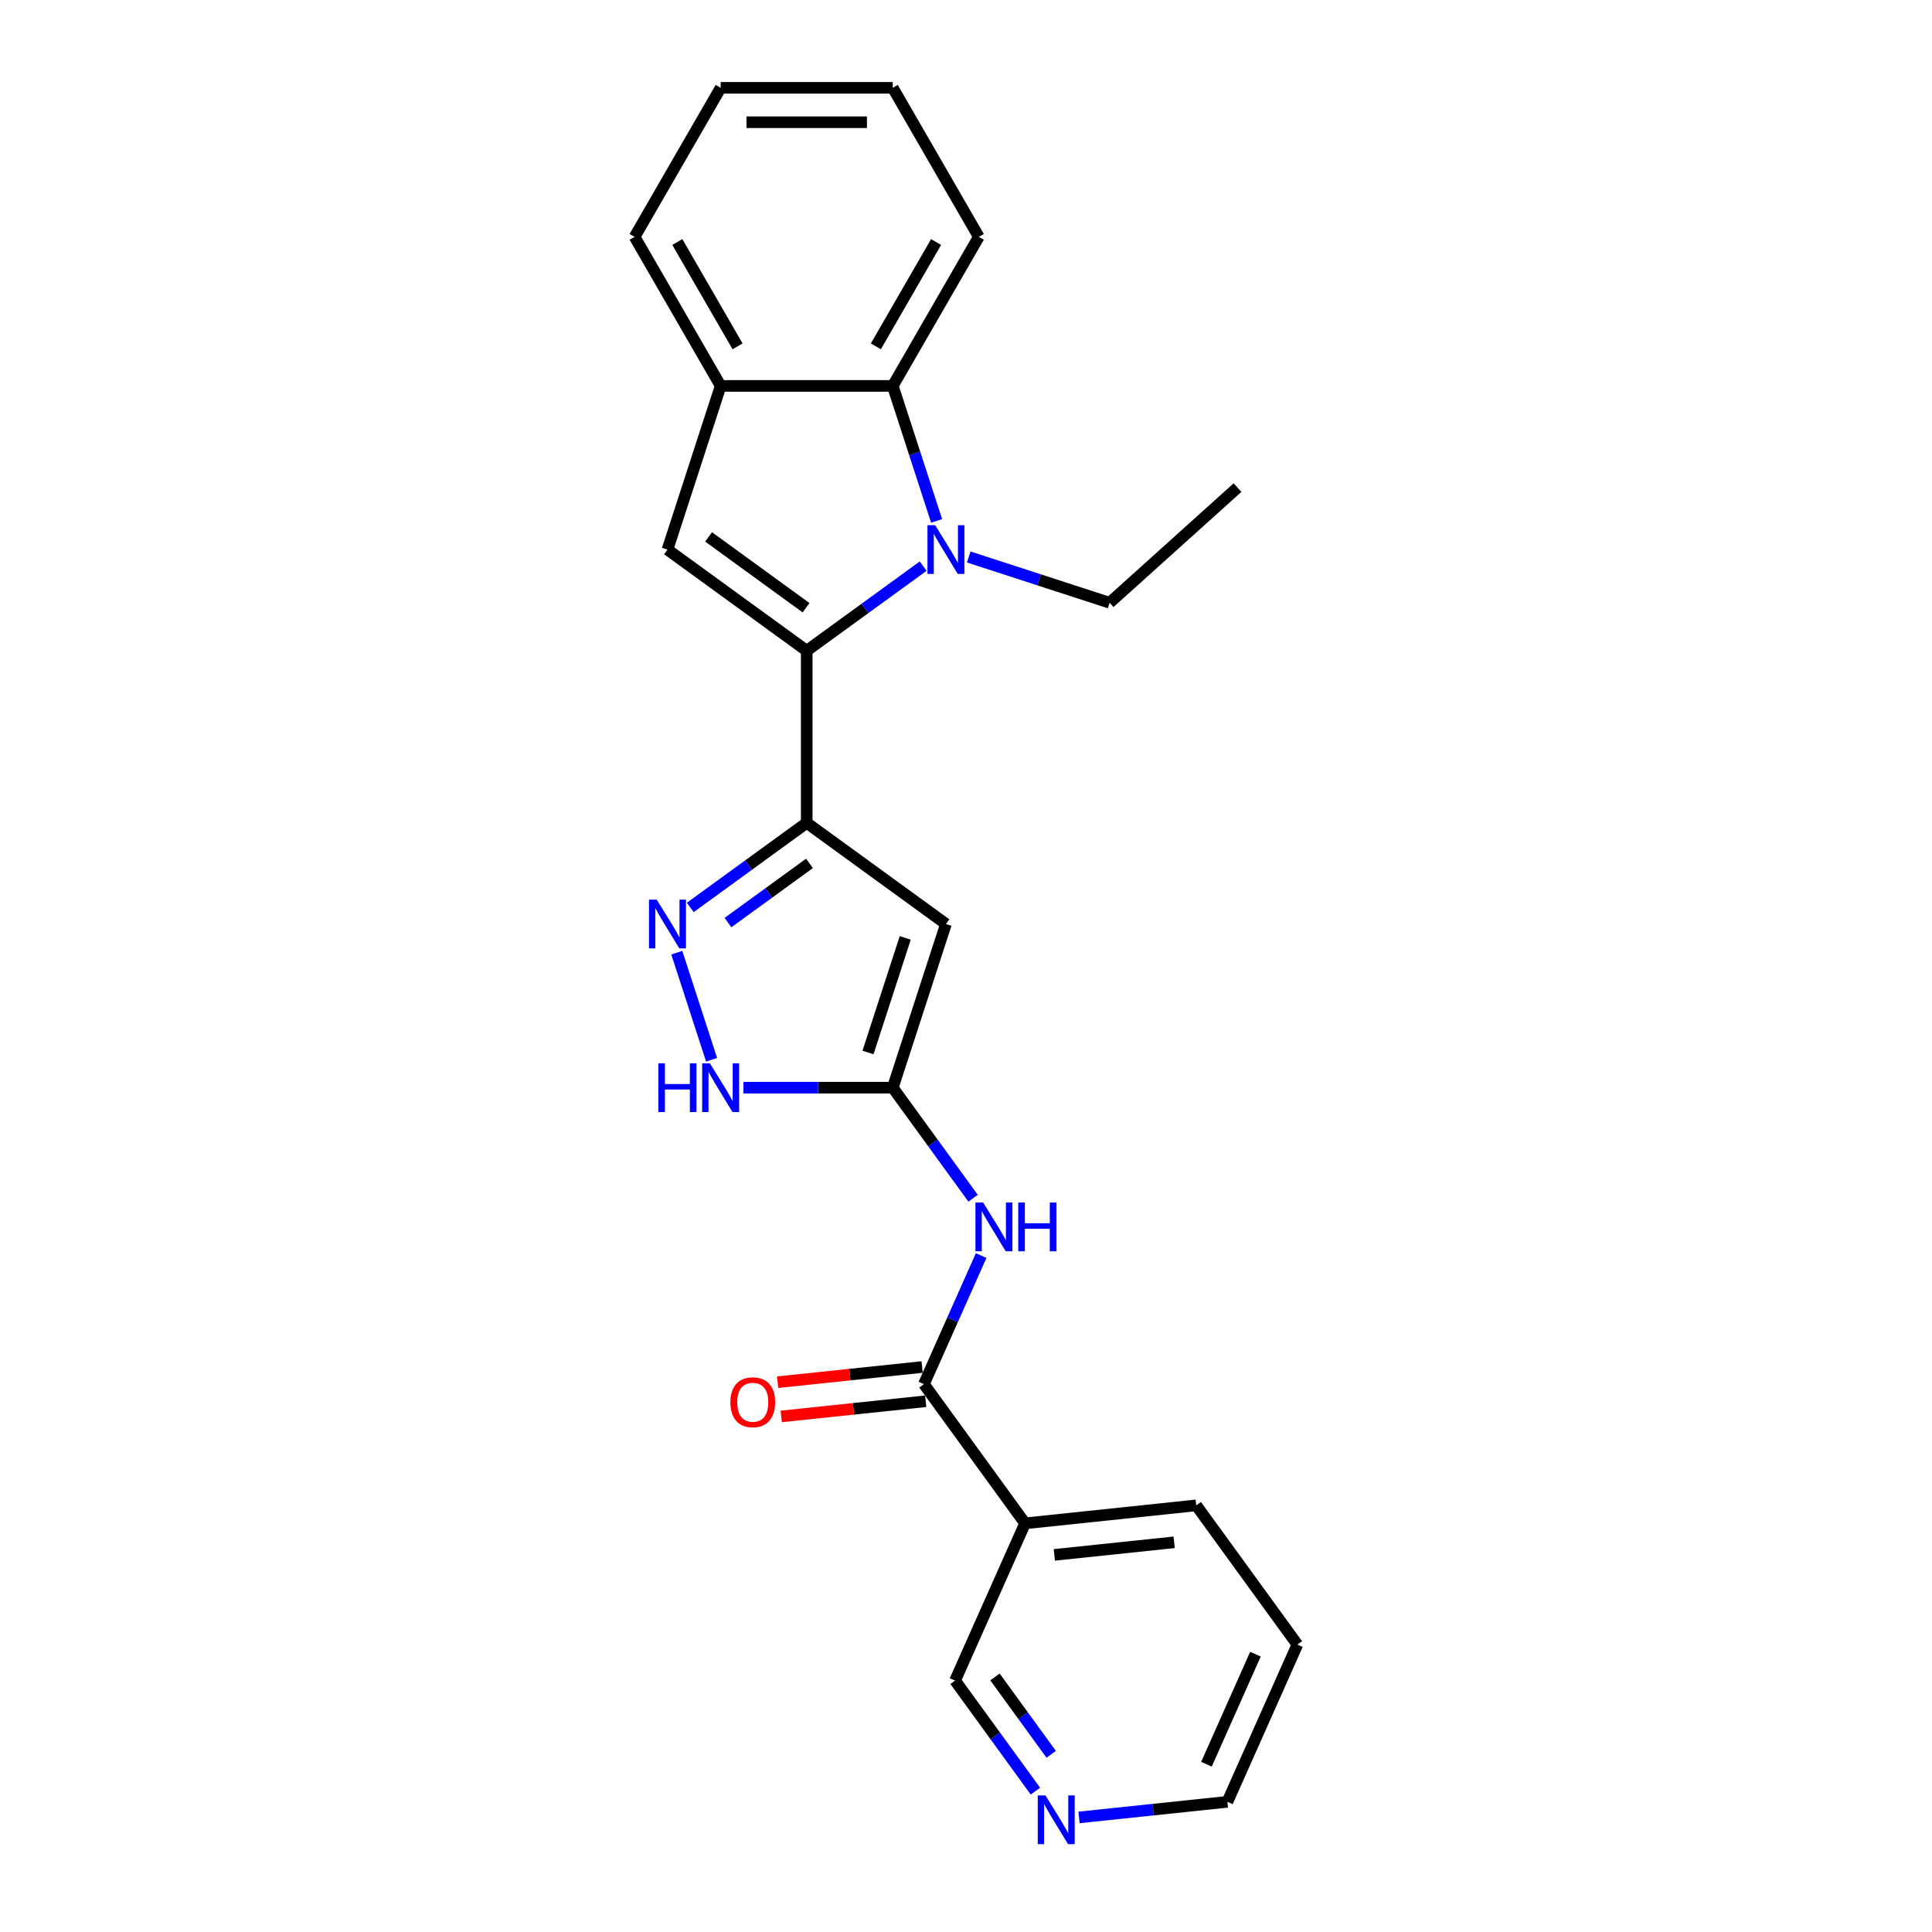 <?xml version='1.0' encoding='iso-8859-1'?>
<svg version='1.1' baseProfile='full'
              xmlns='http://www.w3.org/2000/svg'
                      xmlns:rdkit='http://www.rdkit.org/xml'
                      xmlns:xlink='http://www.w3.org/1999/xlink'
                  xml:space='preserve'
width='1000px' height='1000px' viewBox='0 0 1000 1000'>
<!-- END OF HEADER -->
<rect style='opacity:1.0;fill:#FFFFFF;stroke:none' width='1000' height='1000' x='0' y='0'> </rect>
<path class='bond-0' d='M 417.551,336.822 L 447.687,314.926' style='fill:none;fill-rule:evenodd;stroke:#000000;stroke-width:6px;stroke-linecap:butt;stroke-linejoin:miter;stroke-opacity:1' />
<path class='bond-0' d='M 447.687,314.926 L 477.824,293.031' style='fill:none;fill-rule:evenodd;stroke:#0000FF;stroke-width:6px;stroke-linecap:butt;stroke-linejoin:miter;stroke-opacity:1' />
<path class='bond-1' d='M 417.551,336.822 L 417.551,425.9' style='fill:none;fill-rule:evenodd;stroke:#000000;stroke-width:6px;stroke-linecap:butt;stroke-linejoin:miter;stroke-opacity:1' />
<path class='bond-5' d='M 417.551,336.822 L 345.485,284.462' style='fill:none;fill-rule:evenodd;stroke:#000000;stroke-width:6px;stroke-linecap:butt;stroke-linejoin:miter;stroke-opacity:1' />
<path class='bond-5' d='M 417.213,314.554 L 366.767,277.903' style='fill:none;fill-rule:evenodd;stroke:#000000;stroke-width:6px;stroke-linecap:butt;stroke-linejoin:miter;stroke-opacity:1' />
<path class='bond-7' d='M 484.796,269.622 L 473.443,234.683' style='fill:none;fill-rule:evenodd;stroke:#0000FF;stroke-width:6px;stroke-linecap:butt;stroke-linejoin:miter;stroke-opacity:1' />
<path class='bond-7' d='M 473.443,234.683 L 462.091,199.743' style='fill:none;fill-rule:evenodd;stroke:#000000;stroke-width:6px;stroke-linecap:butt;stroke-linejoin:miter;stroke-opacity:1' />
<path class='bond-14' d='M 501.412,288.294 L 537.874,300.142' style='fill:none;fill-rule:evenodd;stroke:#0000FF;stroke-width:6px;stroke-linecap:butt;stroke-linejoin:miter;stroke-opacity:1' />
<path class='bond-14' d='M 537.874,300.142 L 574.336,311.989' style='fill:none;fill-rule:evenodd;stroke:#000000;stroke-width:6px;stroke-linecap:butt;stroke-linejoin:miter;stroke-opacity:1' />
<path class='bond-2' d='M 417.551,425.9 L 489.618,478.259' style='fill:none;fill-rule:evenodd;stroke:#000000;stroke-width:6px;stroke-linecap:butt;stroke-linejoin:miter;stroke-opacity:1' />
<path class='bond-3' d='M 417.551,425.9 L 387.415,447.795' style='fill:none;fill-rule:evenodd;stroke:#000000;stroke-width:6px;stroke-linecap:butt;stroke-linejoin:miter;stroke-opacity:1' />
<path class='bond-3' d='M 387.415,447.795 L 357.279,469.691' style='fill:none;fill-rule:evenodd;stroke:#0000FF;stroke-width:6px;stroke-linecap:butt;stroke-linejoin:miter;stroke-opacity:1' />
<path class='bond-3' d='M 418.982,446.882 L 397.887,462.209' style='fill:none;fill-rule:evenodd;stroke:#000000;stroke-width:6px;stroke-linecap:butt;stroke-linejoin:miter;stroke-opacity:1' />
<path class='bond-3' d='M 397.887,462.209 L 376.792,477.535' style='fill:none;fill-rule:evenodd;stroke:#0000FF;stroke-width:6px;stroke-linecap:butt;stroke-linejoin:miter;stroke-opacity:1' />
<path class='bond-4' d='M 489.618,478.259 L 462.091,562.978' style='fill:none;fill-rule:evenodd;stroke:#000000;stroke-width:6px;stroke-linecap:butt;stroke-linejoin:miter;stroke-opacity:1' />
<path class='bond-4' d='M 468.545,485.462 L 449.276,544.765' style='fill:none;fill-rule:evenodd;stroke:#000000;stroke-width:6px;stroke-linecap:butt;stroke-linejoin:miter;stroke-opacity:1' />
<path class='bond-9' d='M 350.307,493.1 L 368.317,548.528' style='fill:none;fill-rule:evenodd;stroke:#0000FF;stroke-width:6px;stroke-linecap:butt;stroke-linejoin:miter;stroke-opacity:1' />
<path class='bond-8' d='M 462.091,562.978 L 482.879,591.591' style='fill:none;fill-rule:evenodd;stroke:#000000;stroke-width:6px;stroke-linecap:butt;stroke-linejoin:miter;stroke-opacity:1' />
<path class='bond-8' d='M 482.879,591.591 L 503.668,620.204' style='fill:none;fill-rule:evenodd;stroke:#0000FF;stroke-width:6px;stroke-linecap:butt;stroke-linejoin:miter;stroke-opacity:1' />
<path class='bond-25' d='M 462.091,562.978 L 423.448,562.978' style='fill:none;fill-rule:evenodd;stroke:#000000;stroke-width:6px;stroke-linecap:butt;stroke-linejoin:miter;stroke-opacity:1' />
<path class='bond-25' d='M 423.448,562.978 L 384.806,562.978' style='fill:none;fill-rule:evenodd;stroke:#0000FF;stroke-width:6px;stroke-linecap:butt;stroke-linejoin:miter;stroke-opacity:1' />
<path class='bond-10' d='M 345.485,284.462 L 373.012,199.743' style='fill:none;fill-rule:evenodd;stroke:#000000;stroke-width:6px;stroke-linecap:butt;stroke-linejoin:miter;stroke-opacity:1' />
<path class='bond-6' d='M 478.218,716.422 L 493.03,683.154' style='fill:none;fill-rule:evenodd;stroke:#000000;stroke-width:6px;stroke-linecap:butt;stroke-linejoin:miter;stroke-opacity:1' />
<path class='bond-6' d='M 493.03,683.154 L 507.842,649.885' style='fill:none;fill-rule:evenodd;stroke:#0000FF;stroke-width:6px;stroke-linecap:butt;stroke-linejoin:miter;stroke-opacity:1' />
<path class='bond-11' d='M 478.218,716.422 L 530.577,788.488' style='fill:none;fill-rule:evenodd;stroke:#000000;stroke-width:6px;stroke-linecap:butt;stroke-linejoin:miter;stroke-opacity:1' />
<path class='bond-12' d='M 477.287,707.563 L 439.895,711.493' style='fill:none;fill-rule:evenodd;stroke:#000000;stroke-width:6px;stroke-linecap:butt;stroke-linejoin:miter;stroke-opacity:1' />
<path class='bond-12' d='M 439.895,711.493 L 402.504,715.423' style='fill:none;fill-rule:evenodd;stroke:#FF0000;stroke-width:6px;stroke-linecap:butt;stroke-linejoin:miter;stroke-opacity:1' />
<path class='bond-12' d='M 479.149,725.281 L 441.758,729.211' style='fill:none;fill-rule:evenodd;stroke:#000000;stroke-width:6px;stroke-linecap:butt;stroke-linejoin:miter;stroke-opacity:1' />
<path class='bond-12' d='M 441.758,729.211 L 404.366,733.141' style='fill:none;fill-rule:evenodd;stroke:#FF0000;stroke-width:6px;stroke-linecap:butt;stroke-linejoin:miter;stroke-opacity:1' />
<path class='bond-16' d='M 462.091,199.743 L 506.63,122.599' style='fill:none;fill-rule:evenodd;stroke:#000000;stroke-width:6px;stroke-linecap:butt;stroke-linejoin:miter;stroke-opacity:1' />
<path class='bond-16' d='M 453.343,179.264 L 484.52,125.263' style='fill:none;fill-rule:evenodd;stroke:#000000;stroke-width:6px;stroke-linecap:butt;stroke-linejoin:miter;stroke-opacity:1' />
<path class='bond-24' d='M 462.091,199.743 L 373.012,199.743' style='fill:none;fill-rule:evenodd;stroke:#000000;stroke-width:6px;stroke-linecap:butt;stroke-linejoin:miter;stroke-opacity:1' />
<path class='bond-18' d='M 373.012,199.743 L 328.473,122.599' style='fill:none;fill-rule:evenodd;stroke:#000000;stroke-width:6px;stroke-linecap:butt;stroke-linejoin:miter;stroke-opacity:1' />
<path class='bond-18' d='M 381.76,179.264 L 350.582,125.263' style='fill:none;fill-rule:evenodd;stroke:#000000;stroke-width:6px;stroke-linecap:butt;stroke-linejoin:miter;stroke-opacity:1' />
<path class='bond-15' d='M 530.577,788.488 L 494.346,869.866' style='fill:none;fill-rule:evenodd;stroke:#000000;stroke-width:6px;stroke-linecap:butt;stroke-linejoin:miter;stroke-opacity:1' />
<path class='bond-17' d='M 530.577,788.488 L 619.168,779.177' style='fill:none;fill-rule:evenodd;stroke:#000000;stroke-width:6px;stroke-linecap:butt;stroke-linejoin:miter;stroke-opacity:1' />
<path class='bond-17' d='M 545.728,804.81 L 607.742,798.292' style='fill:none;fill-rule:evenodd;stroke:#000000;stroke-width:6px;stroke-linecap:butt;stroke-linejoin:miter;stroke-opacity:1' />
<path class='bond-13' d='M 535.923,927.091 L 515.134,898.479' style='fill:none;fill-rule:evenodd;stroke:#0000FF;stroke-width:6px;stroke-linecap:butt;stroke-linejoin:miter;stroke-opacity:1' />
<path class='bond-13' d='M 515.134,898.479 L 494.346,869.866' style='fill:none;fill-rule:evenodd;stroke:#000000;stroke-width:6px;stroke-linecap:butt;stroke-linejoin:miter;stroke-opacity:1' />
<path class='bond-13' d='M 544.099,908.036 L 529.548,888.007' style='fill:none;fill-rule:evenodd;stroke:#0000FF;stroke-width:6px;stroke-linecap:butt;stroke-linejoin:miter;stroke-opacity:1' />
<path class='bond-13' d='M 529.548,888.007 L 514.996,867.978' style='fill:none;fill-rule:evenodd;stroke:#000000;stroke-width:6px;stroke-linecap:butt;stroke-linejoin:miter;stroke-opacity:1' />
<path class='bond-27' d='M 558.499,940.692 L 596.897,936.656' style='fill:none;fill-rule:evenodd;stroke:#0000FF;stroke-width:6px;stroke-linecap:butt;stroke-linejoin:miter;stroke-opacity:1' />
<path class='bond-27' d='M 596.897,936.656 L 635.296,932.621' style='fill:none;fill-rule:evenodd;stroke:#000000;stroke-width:6px;stroke-linecap:butt;stroke-linejoin:miter;stroke-opacity:1' />
<path class='bond-20' d='M 574.336,311.989 L 640.535,252.384' style='fill:none;fill-rule:evenodd;stroke:#000000;stroke-width:6px;stroke-linecap:butt;stroke-linejoin:miter;stroke-opacity:1' />
<path class='bond-22' d='M 506.63,122.599 L 462.091,45.455' style='fill:none;fill-rule:evenodd;stroke:#000000;stroke-width:6px;stroke-linecap:butt;stroke-linejoin:miter;stroke-opacity:1' />
<path class='bond-21' d='M 619.168,779.177 L 671.527,851.243' style='fill:none;fill-rule:evenodd;stroke:#000000;stroke-width:6px;stroke-linecap:butt;stroke-linejoin:miter;stroke-opacity:1' />
<path class='bond-23' d='M 328.473,122.599 L 373.012,45.455' style='fill:none;fill-rule:evenodd;stroke:#000000;stroke-width:6px;stroke-linecap:butt;stroke-linejoin:miter;stroke-opacity:1' />
<path class='bond-19' d='M 635.296,932.621 L 671.527,851.243' style='fill:none;fill-rule:evenodd;stroke:#000000;stroke-width:6px;stroke-linecap:butt;stroke-linejoin:miter;stroke-opacity:1' />
<path class='bond-19' d='M 624.455,913.168 L 649.817,856.203' style='fill:none;fill-rule:evenodd;stroke:#000000;stroke-width:6px;stroke-linecap:butt;stroke-linejoin:miter;stroke-opacity:1' />
<path class='bond-26' d='M 462.091,45.455 L 373.012,45.455' style='fill:none;fill-rule:evenodd;stroke:#000000;stroke-width:6px;stroke-linecap:butt;stroke-linejoin:miter;stroke-opacity:1' />
<path class='bond-26' d='M 448.729,63.27 L 386.374,63.27' style='fill:none;fill-rule:evenodd;stroke:#000000;stroke-width:6px;stroke-linecap:butt;stroke-linejoin:miter;stroke-opacity:1' />
<path  class='atom-1' d='M 484.041 271.849
L 492.308 285.211
Q 493.127 286.529, 494.446 288.916
Q 495.764 291.304, 495.835 291.446
L 495.835 271.849
L 499.185 271.849
L 499.185 297.076
L 495.728 297.076
L 486.856 282.467
Q 485.823 280.757, 484.718 278.797
Q 483.649 276.837, 483.329 276.231
L 483.329 297.076
L 480.051 297.076
L 480.051 271.849
L 484.041 271.849
' fill='#0000FF'/>
<path  class='atom-4' d='M 339.909 465.646
L 348.175 479.008
Q 348.995 480.326, 350.313 482.713
Q 351.632 485.101, 351.703 485.243
L 351.703 465.646
L 355.052 465.646
L 355.052 490.873
L 351.596 490.873
L 342.724 476.264
Q 341.69 474.554, 340.586 472.594
Q 339.517 470.634, 339.196 470.029
L 339.196 490.873
L 335.918 490.873
L 335.918 465.646
L 339.909 465.646
' fill='#0000FF'/>
<path  class='atom-9' d='M 508.874 622.431
L 517.14 635.793
Q 517.96 637.111, 519.278 639.498
Q 520.596 641.886, 520.668 642.028
L 520.668 622.431
L 524.017 622.431
L 524.017 647.658
L 520.561 647.658
L 511.688 633.049
Q 510.655 631.339, 509.551 629.379
Q 508.482 627.419, 508.161 626.814
L 508.161 647.658
L 504.883 647.658
L 504.883 622.431
L 508.874 622.431
' fill='#0000FF'/>
<path  class='atom-9' d='M 527.046 622.431
L 530.466 622.431
L 530.466 633.156
L 543.365 633.156
L 543.365 622.431
L 546.785 622.431
L 546.785 647.658
L 543.365 647.658
L 543.365 636.007
L 530.466 636.007
L 530.466 647.658
L 527.046 647.658
L 527.046 622.431
' fill='#0000FF'/>
<path  class='atom-10' d='M 340.748 550.365
L 344.168 550.365
L 344.168 561.09
L 357.067 561.09
L 357.067 550.365
L 360.488 550.365
L 360.488 575.592
L 357.067 575.592
L 357.067 563.94
L 344.168 563.94
L 344.168 575.592
L 340.748 575.592
L 340.748 550.365
' fill='#0000FF'/>
<path  class='atom-10' d='M 367.436 550.365
L 375.702 563.727
Q 376.522 565.045, 377.84 567.432
Q 379.158 569.82, 379.23 569.962
L 379.23 550.365
L 382.579 550.365
L 382.579 575.592
L 379.123 575.592
L 370.251 560.983
Q 369.217 559.273, 368.113 557.313
Q 367.044 555.353, 366.723 554.747
L 366.723 575.592
L 363.445 575.592
L 363.445 550.365
L 367.436 550.365
' fill='#0000FF'/>
<path  class='atom-13' d='M 378.047 725.805
Q 378.047 719.747, 381.04 716.362
Q 384.033 712.977, 389.628 712.977
Q 395.222 712.977, 398.215 716.362
Q 401.208 719.747, 401.208 725.805
Q 401.208 731.933, 398.179 735.425
Q 395.15 738.881, 389.628 738.881
Q 384.069 738.881, 381.04 735.425
Q 378.047 731.969, 378.047 725.805
M 389.628 736.031
Q 393.476 736.031, 395.542 733.465
Q 397.645 730.864, 397.645 725.805
Q 397.645 720.852, 395.542 718.358
Q 393.476 715.828, 389.628 715.828
Q 385.779 715.828, 383.677 718.322
Q 381.61 720.816, 381.61 725.805
Q 381.61 730.9, 383.677 733.465
Q 385.779 736.031, 389.628 736.031
' fill='#FF0000'/>
<path  class='atom-14' d='M 541.129 929.318
L 549.395 942.68
Q 550.215 943.999, 551.533 946.386
Q 552.851 948.773, 552.923 948.916
L 552.923 929.318
L 556.272 929.318
L 556.272 954.545
L 552.816 954.545
L 543.944 939.937
Q 542.91 938.226, 541.806 936.266
Q 540.737 934.307, 540.416 933.701
L 540.416 954.545
L 537.138 954.545
L 537.138 929.318
L 541.129 929.318
' fill='#0000FF'/>
</svg>
